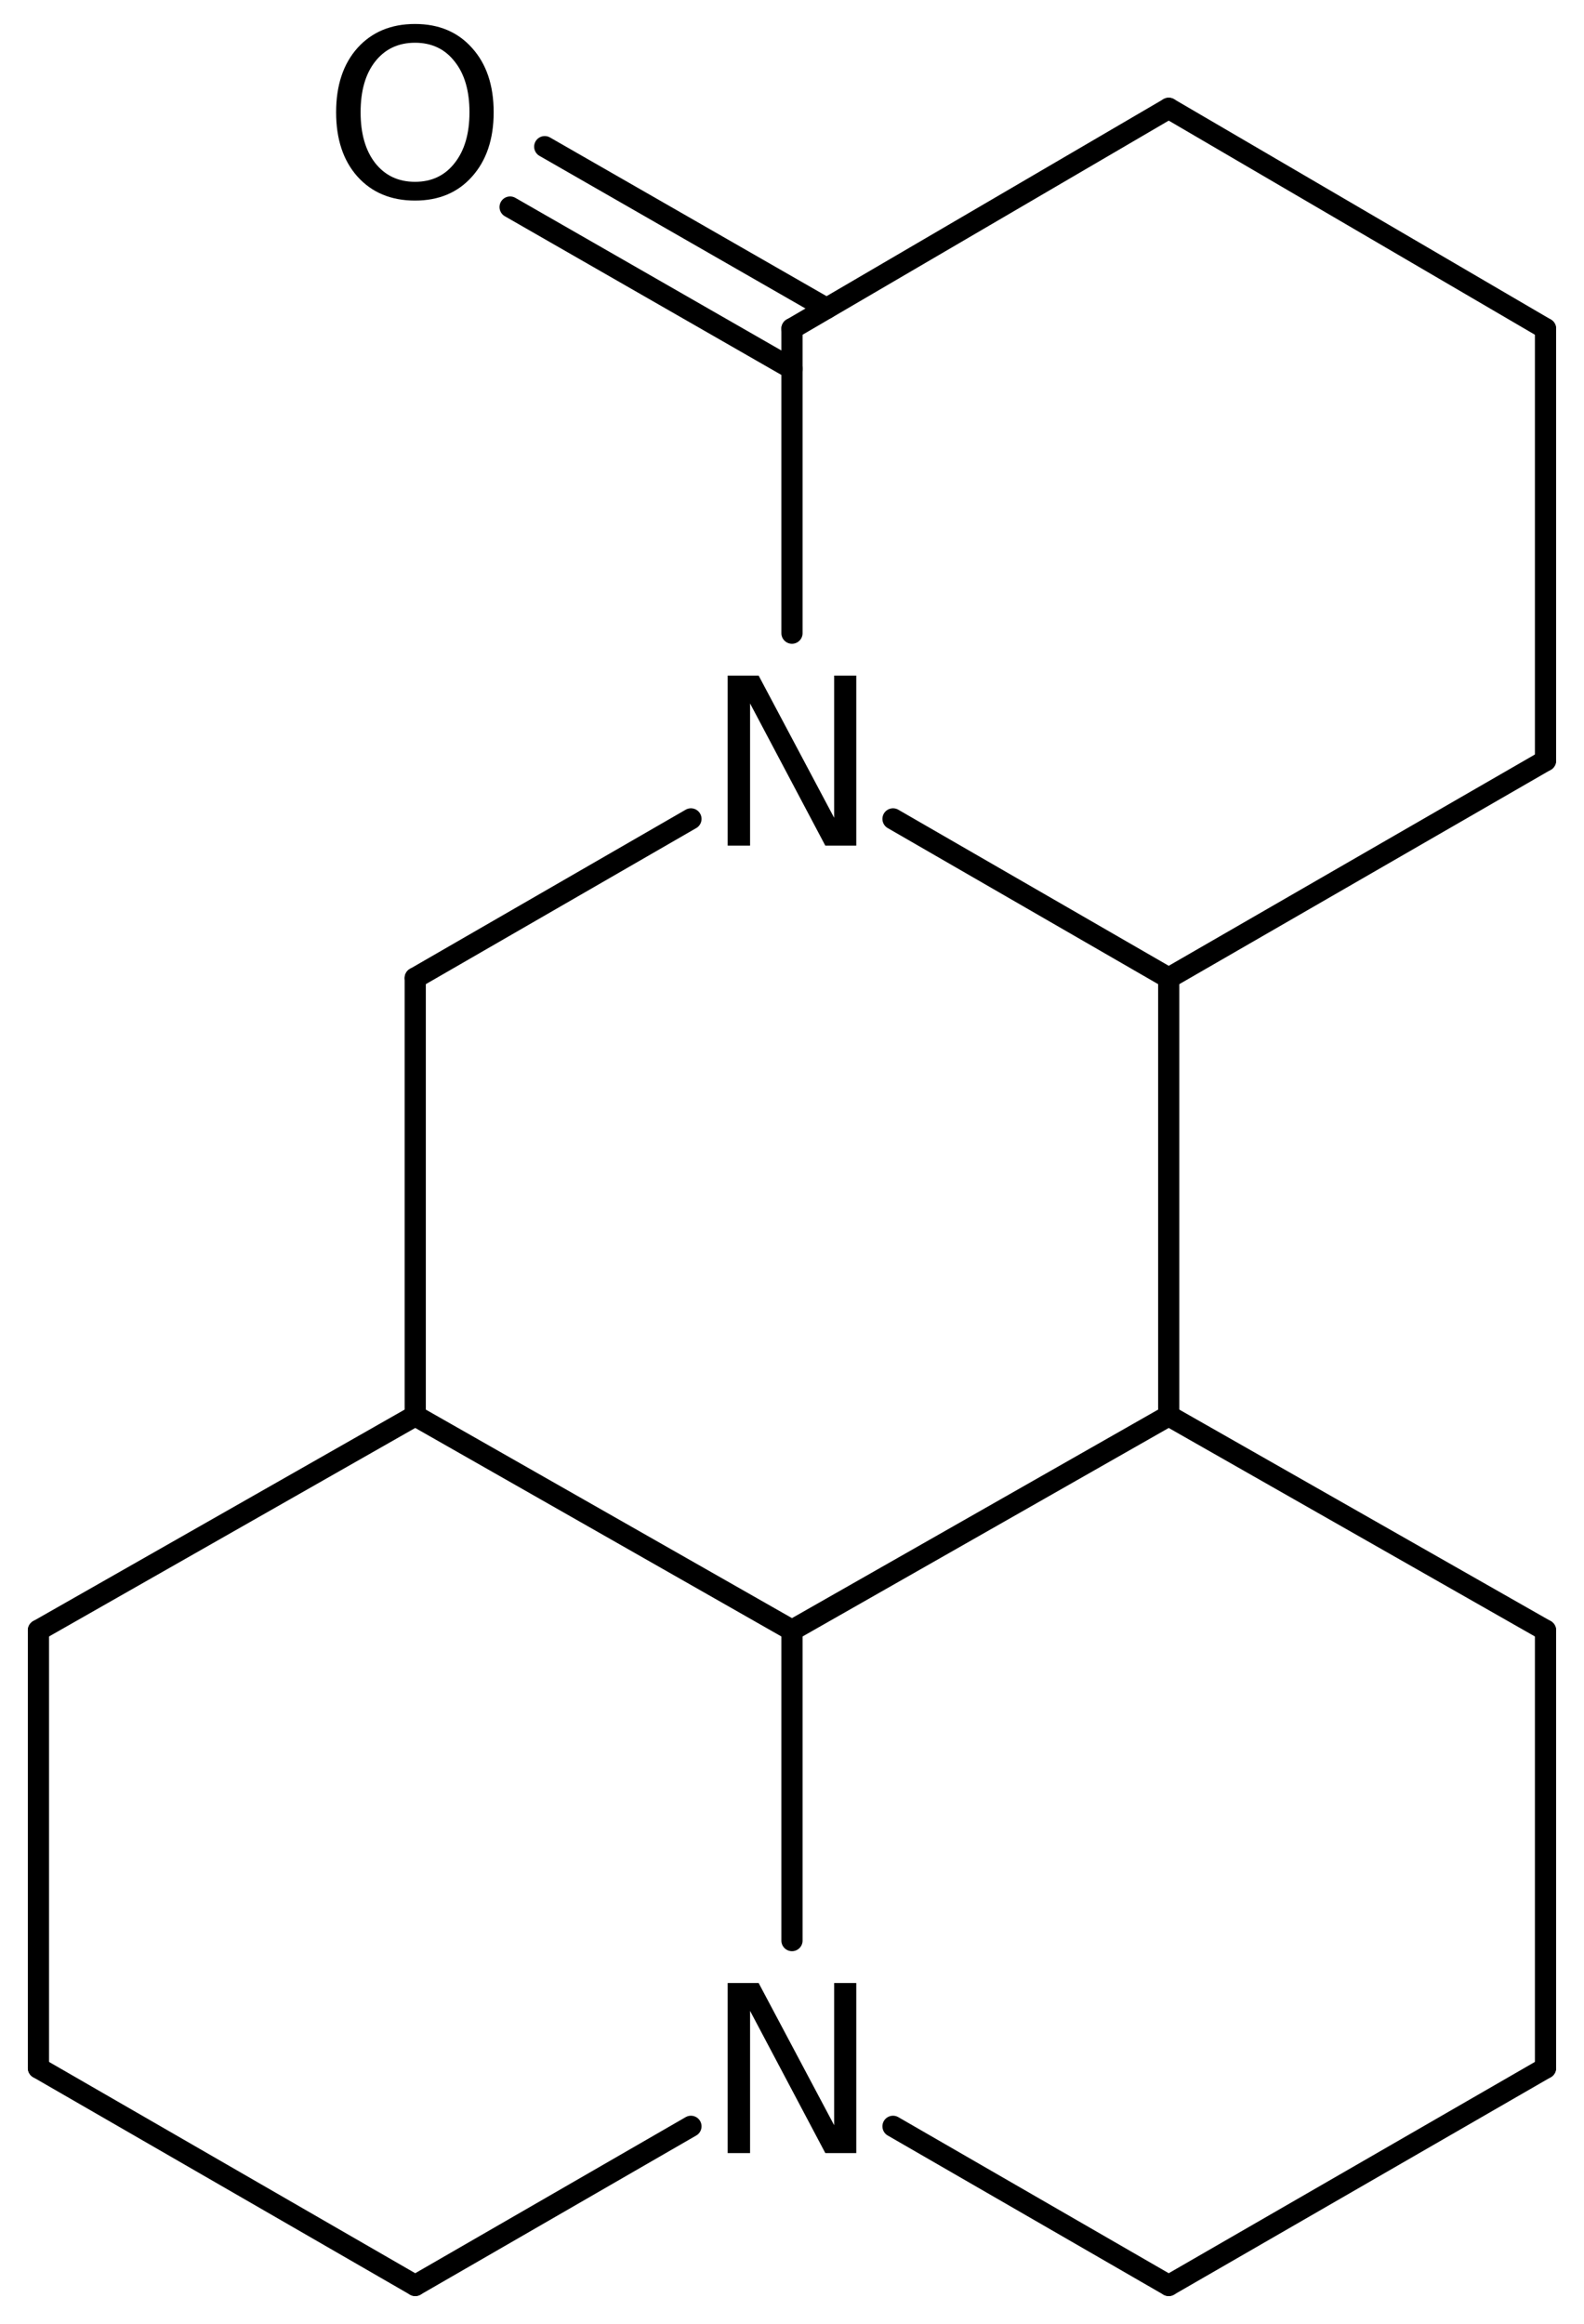 <?xml version='1.0' encoding='UTF-8'?>
<!DOCTYPE svg PUBLIC "-//W3C//DTD SVG 1.1//EN" "http://www.w3.org/Graphics/SVG/1.1/DTD/svg11.dtd">
<svg version='1.2' xmlns='http://www.w3.org/2000/svg' xmlns:xlink='http://www.w3.org/1999/xlink' width='36.999mm' height='54.268mm' viewBox='0 0 36.999 54.268'>
  <desc>Generated by the Chemistry Development Kit (http://github.com/cdk)</desc>
  <g stroke-linecap='round' stroke-linejoin='round' stroke='#000000' stroke-width='.495' fill='#000000'>
    <rect x='.0' y='.0' width='37.0' height='55.0' fill='#FFFFFF' stroke='none'/>
    <g id='mol1' class='mol'>
      <line id='mol1bnd1' class='bond' x1='36.1' y1='7.675' x2='36.1' y2='17.762'/>
      <line id='mol1bnd2' class='bond' x1='36.1' y1='17.762' x2='27.299' y2='22.839'/>
      <line id='mol1bnd3' class='bond' x1='27.299' y1='22.839' x2='27.299' y2='33.061'/>
      <line id='mol1bnd4' class='bond' x1='27.299' y1='33.061' x2='36.1' y2='38.071'/>
      <line id='mol1bnd5' class='bond' x1='36.1' y1='38.071' x2='36.1' y2='48.293'/>
      <line id='mol1bnd6' class='bond' x1='36.1' y1='48.293' x2='27.299' y2='53.37'/>
      <line id='mol1bnd7' class='bond' x1='27.299' y1='53.37' x2='20.859' y2='49.654'/>
      <line id='mol1bnd8' class='bond' x1='18.499' y1='45.317' x2='18.499' y2='38.071'/>
      <line id='mol1bnd9' class='bond' x1='27.299' y1='33.061' x2='18.499' y2='38.071'/>
      <line id='mol1bnd10' class='bond' x1='18.499' y1='38.071' x2='9.699' y2='33.061'/>
      <line id='mol1bnd11' class='bond' x1='9.699' y1='33.061' x2='.898' y2='38.071'/>
      <line id='mol1bnd12' class='bond' x1='.898' y1='38.071' x2='.898' y2='48.293'/>
      <line id='mol1bnd13' class='bond' x1='.898' y1='48.293' x2='9.699' y2='53.37'/>
      <line id='mol1bnd14' class='bond' x1='16.139' y1='49.654' x2='9.699' y2='53.37'/>
      <line id='mol1bnd15' class='bond' x1='9.699' y1='33.061' x2='9.699' y2='22.839'/>
      <line id='mol1bnd16' class='bond' x1='9.699' y1='22.839' x2='16.139' y2='19.123'/>
      <line id='mol1bnd17' class='bond' x1='27.299' y1='22.839' x2='20.859' y2='19.123'/>
      <line id='mol1bnd18' class='bond' x1='18.499' y1='14.786' x2='18.499' y2='7.675'/>
      <g id='mol1bnd19' class='bond'>
        <line x1='18.499' y1='8.612' x2='11.915' y2='4.835'/>
        <line x1='19.308' y1='7.202' x2='12.724' y2='3.425'/>
      </g>
      <line id='mol1bnd20' class='bond' x1='18.499' y1='7.675' x2='27.299' y2='2.53'/>
      <line id='mol1bnd21' class='bond' x1='36.1' y1='7.675' x2='27.299' y2='2.53'/>
      <path id='mol1atm8' class='atom' d='M16.997 46.307h.723l1.764 3.321v-3.321h.517v3.972h-.723l-1.758 -3.321v3.321h-.523v-3.972z' stroke='none'/>
      <path id='mol1atm15' class='atom' d='M16.997 15.776h.723l1.764 3.321v-3.321h.517v3.972h-.723l-1.758 -3.321v3.321h-.523v-3.972z' stroke='none'/>
      <path id='mol1atm17' class='atom' d='M9.694 .998q-.584 -.0 -.93 .438q-.341 .432 -.341 1.186q.0 .748 .341 1.186q.346 .438 .93 .438q.584 -.0 .925 -.438q.347 -.438 .347 -1.186q-.0 -.754 -.347 -1.186q-.341 -.438 -.925 -.438zM9.694 .56q.834 -.0 1.332 .56q.505 .559 .505 1.502q.0 .937 -.505 1.502q-.498 .56 -1.332 .56q-.839 -.0 -1.344 -.56q-.499 -.559 -.499 -1.502q.0 -.943 .499 -1.502q.505 -.56 1.344 -.56z' stroke='none'/>
    </g>
  </g>
</svg>
